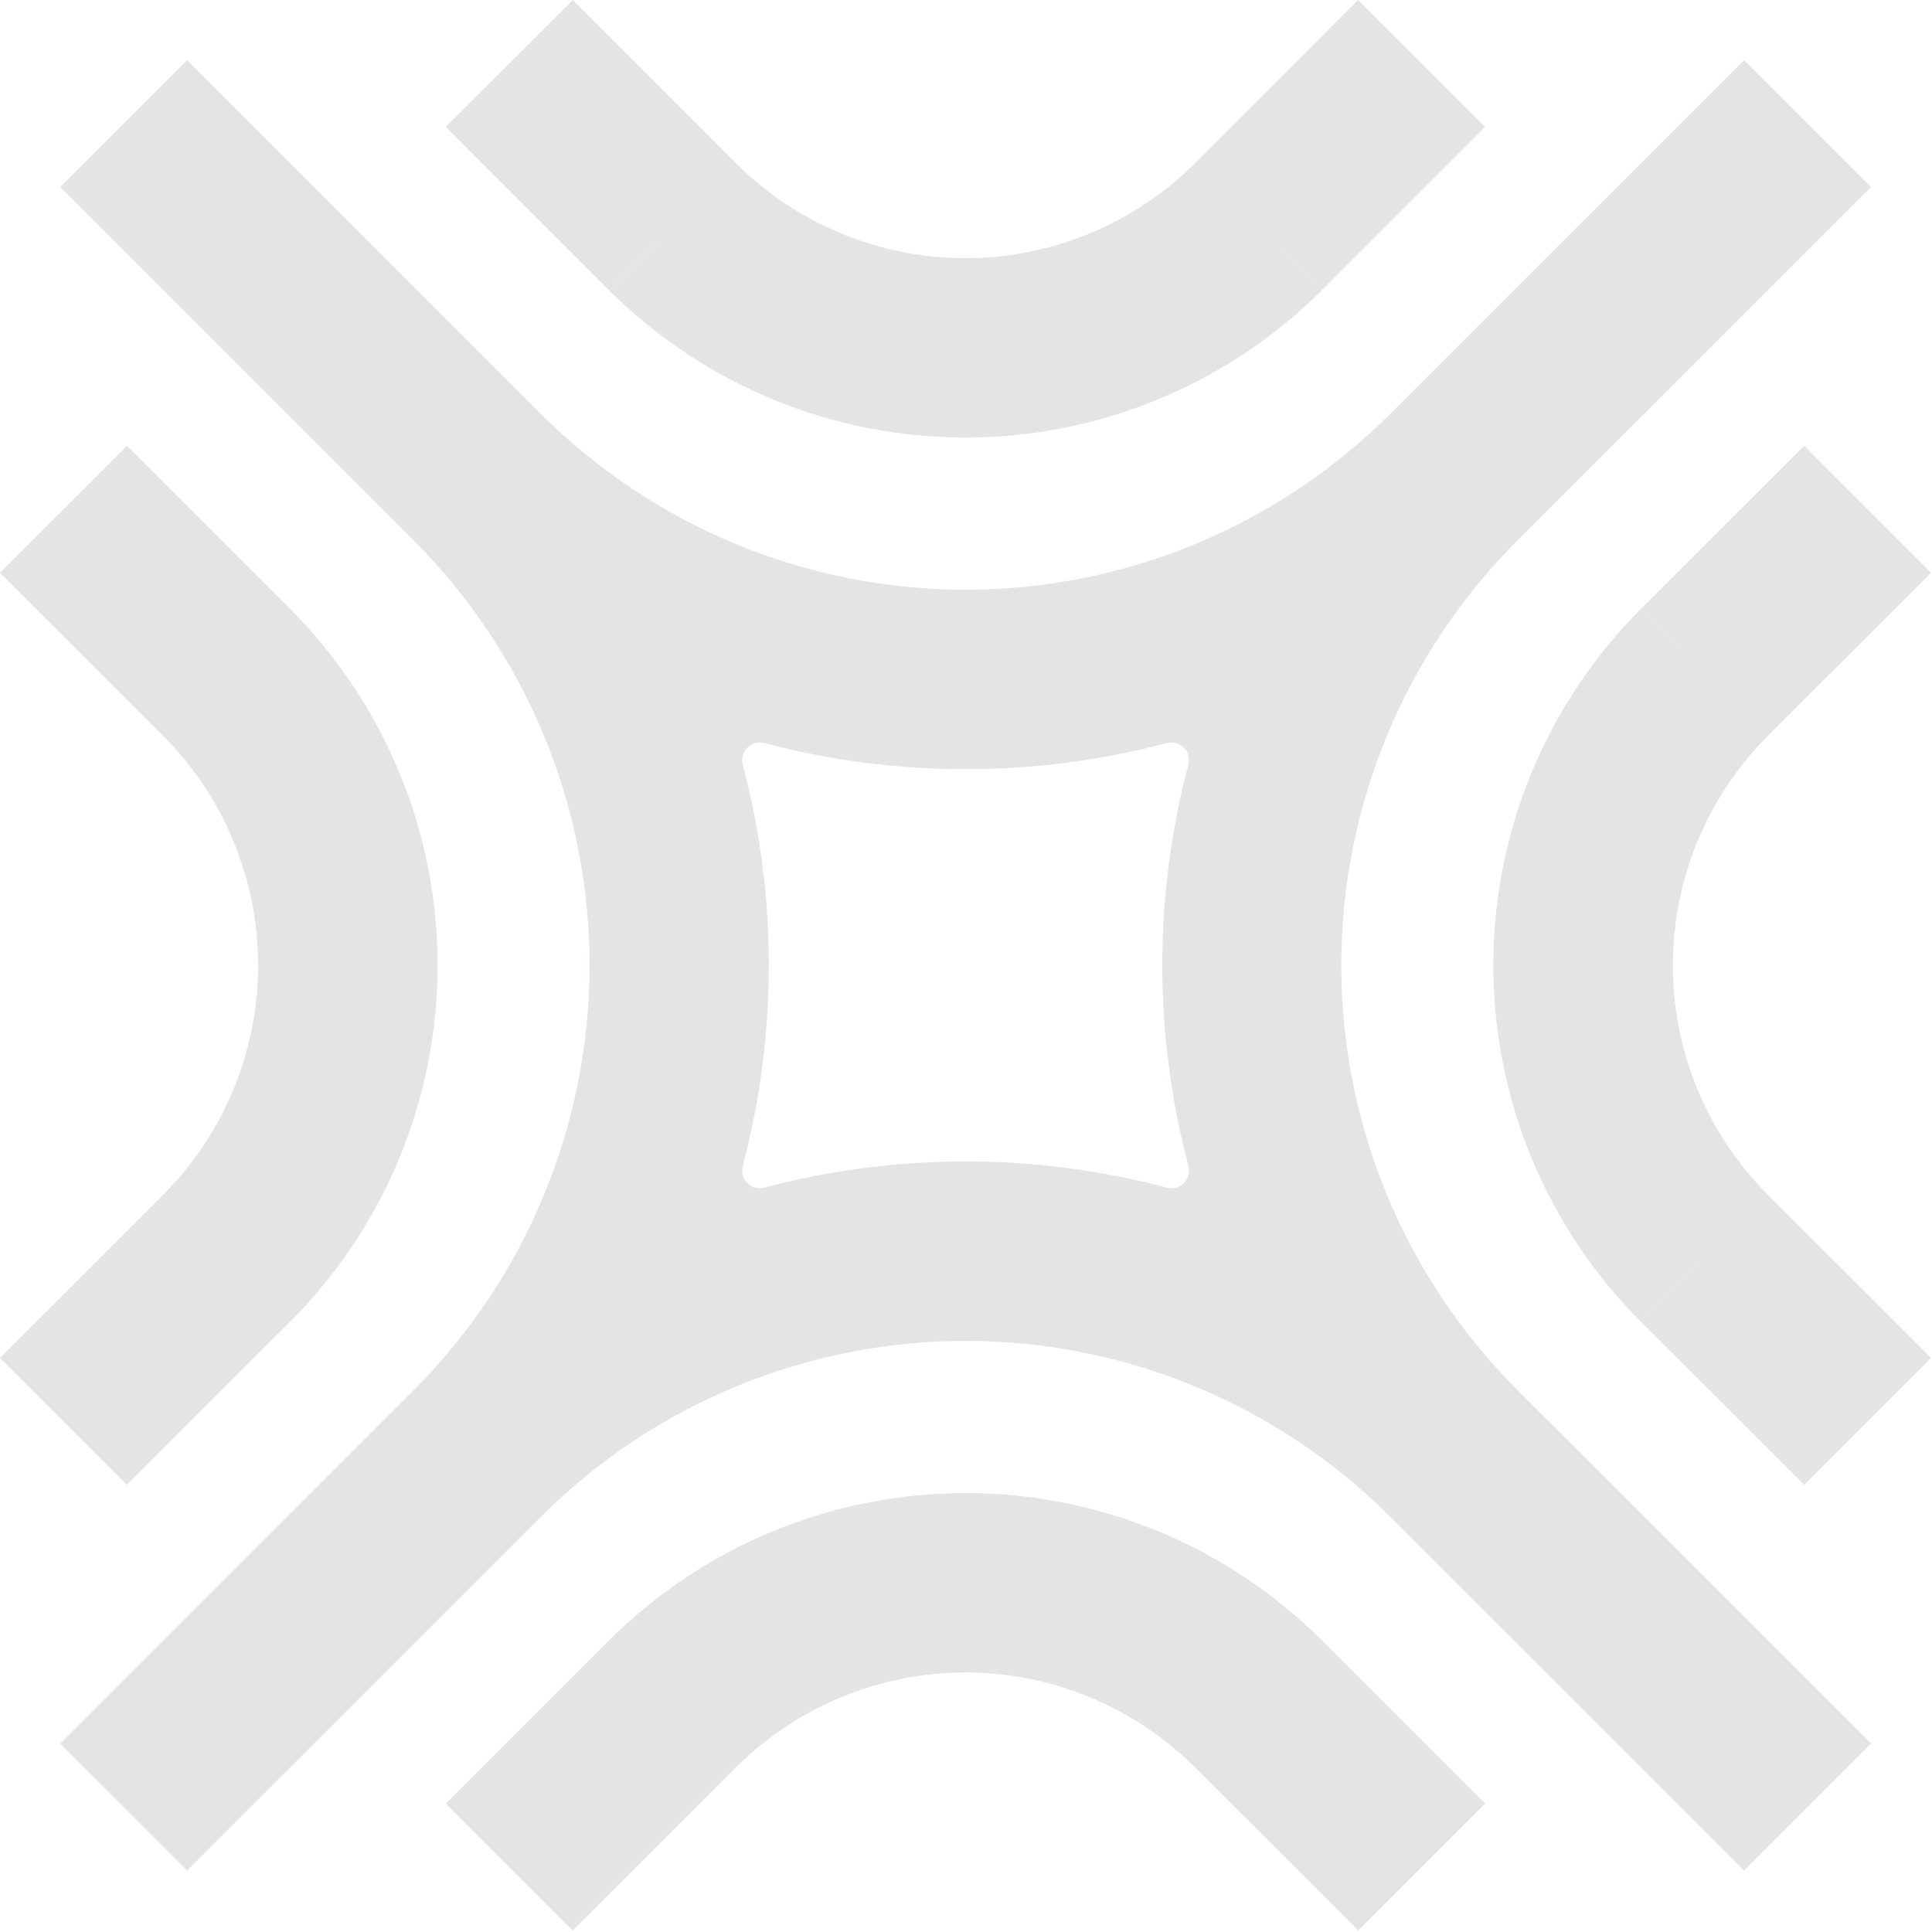 <svg width="244" height="244" viewBox="0 0 244 244" fill="#E5E4E2" xmlns="http://www.w3.org/2000/svg">
<path d="M191.618 175.535C184.572 168.494 178.983 160.134 175.17 150.933C171.357 141.733 169.394 131.871 169.394 121.911C169.394 111.952 171.357 102.09 175.17 92.89C178.983 83.689 184.572 75.329 191.618 68.289L236.293 23.621L220.265 7.594L175.585 52.261C168.542 59.305 160.179 64.892 150.976 68.704C141.772 72.516 131.907 74.478 121.945 74.478C111.983 74.478 102.118 72.516 92.915 68.704C83.711 64.892 75.349 59.305 68.306 52.261L23.627 7.594L7.597 23.621L52.276 68.287C66.481 82.52 74.458 101.806 74.458 121.911C74.458 142.018 66.481 161.303 52.276 175.537L7.597 220.204L23.627 236.229L68.306 191.564C75.349 184.52 83.711 178.932 92.914 175.12C102.118 171.307 111.983 169.345 121.945 169.345C131.907 169.345 141.772 171.307 150.976 175.12C160.18 178.932 168.542 184.52 175.585 191.564L220.265 236.229L236.293 220.203L191.618 175.535ZM121.946 146.68C113.363 146.676 104.815 147.79 96.52 149.993C96.144 150.092 95.749 150.09 95.373 149.989C94.998 149.887 94.656 149.689 94.38 149.415C94.106 149.14 93.907 148.798 93.806 148.423C93.704 148.047 93.703 147.652 93.801 147.276C98.196 130.656 98.196 113.178 93.801 96.558C93.702 96.182 93.703 95.786 93.805 95.411C93.906 95.035 94.104 94.693 94.379 94.418C94.655 94.143 94.997 93.945 95.373 93.844C95.749 93.743 96.144 93.742 96.52 93.841C113.184 98.249 130.708 98.249 147.372 93.841C147.748 93.742 148.144 93.743 148.519 93.844C148.895 93.945 149.237 94.143 149.513 94.418C149.788 94.693 149.987 95.035 150.088 95.411C150.19 95.786 150.192 96.181 150.092 96.558C145.696 113.178 145.696 130.656 150.092 147.276C150.192 147.652 150.19 148.048 150.088 148.423C149.987 148.799 149.788 149.141 149.513 149.416C149.237 149.691 148.895 149.889 148.519 149.99C148.144 150.091 147.748 150.092 147.372 149.993C139.076 147.79 130.529 146.676 121.946 146.68Z" fill="#E5E4E2"/>
<path fill-rule="evenodd" clip-rule="evenodd" d="M76.918 36.655L84.94 28.635L76.915 36.643L56.302 16.018L72.345 0.002L92.954 20.621C100.647 28.294 111.069 32.603 121.936 32.603C132.802 32.603 143.225 28.294 150.916 20.621L171.511 0L187.556 16.02L166.941 36.645L158.919 28.635L166.941 36.655C154.994 48.571 138.806 55.263 121.93 55.263C105.053 55.263 88.866 48.571 76.918 36.655ZM76.925 207.177L56.315 227.785L72.344 243.809L92.957 223.203C100.65 215.532 111.072 211.224 121.938 211.224C132.804 211.224 143.226 215.532 150.919 223.203L171.53 243.81L187.561 227.783L166.95 207.178C155.005 195.257 138.817 188.562 121.939 188.562C105.061 188.562 88.87 195.254 76.925 207.177ZM28.631 158.899L36.653 166.918C48.573 154.974 55.267 138.791 55.267 121.919C55.267 105.047 48.573 88.864 36.653 76.921L16.03 56.307L0 72.333L20.616 92.939C28.29 100.63 32.599 111.049 32.599 121.912C32.599 132.775 28.29 143.195 20.616 150.886L0.003 171.491L16.03 187.518L36.643 166.913L28.631 158.899ZM211.272 121.912C211.272 132.776 215.582 143.195 223.256 150.886L243.881 171.484L227.86 187.523L207.229 166.918L215.241 158.899L207.219 166.918C195.294 154.976 188.596 138.792 188.596 121.918C188.596 105.044 195.294 88.859 207.219 76.917L215.241 84.936L207.229 76.917L227.86 56.297L243.881 72.337L223.256 92.939C215.582 100.629 211.272 111.049 211.272 121.912Z" fill="#E5E4E2"/>
</svg>
